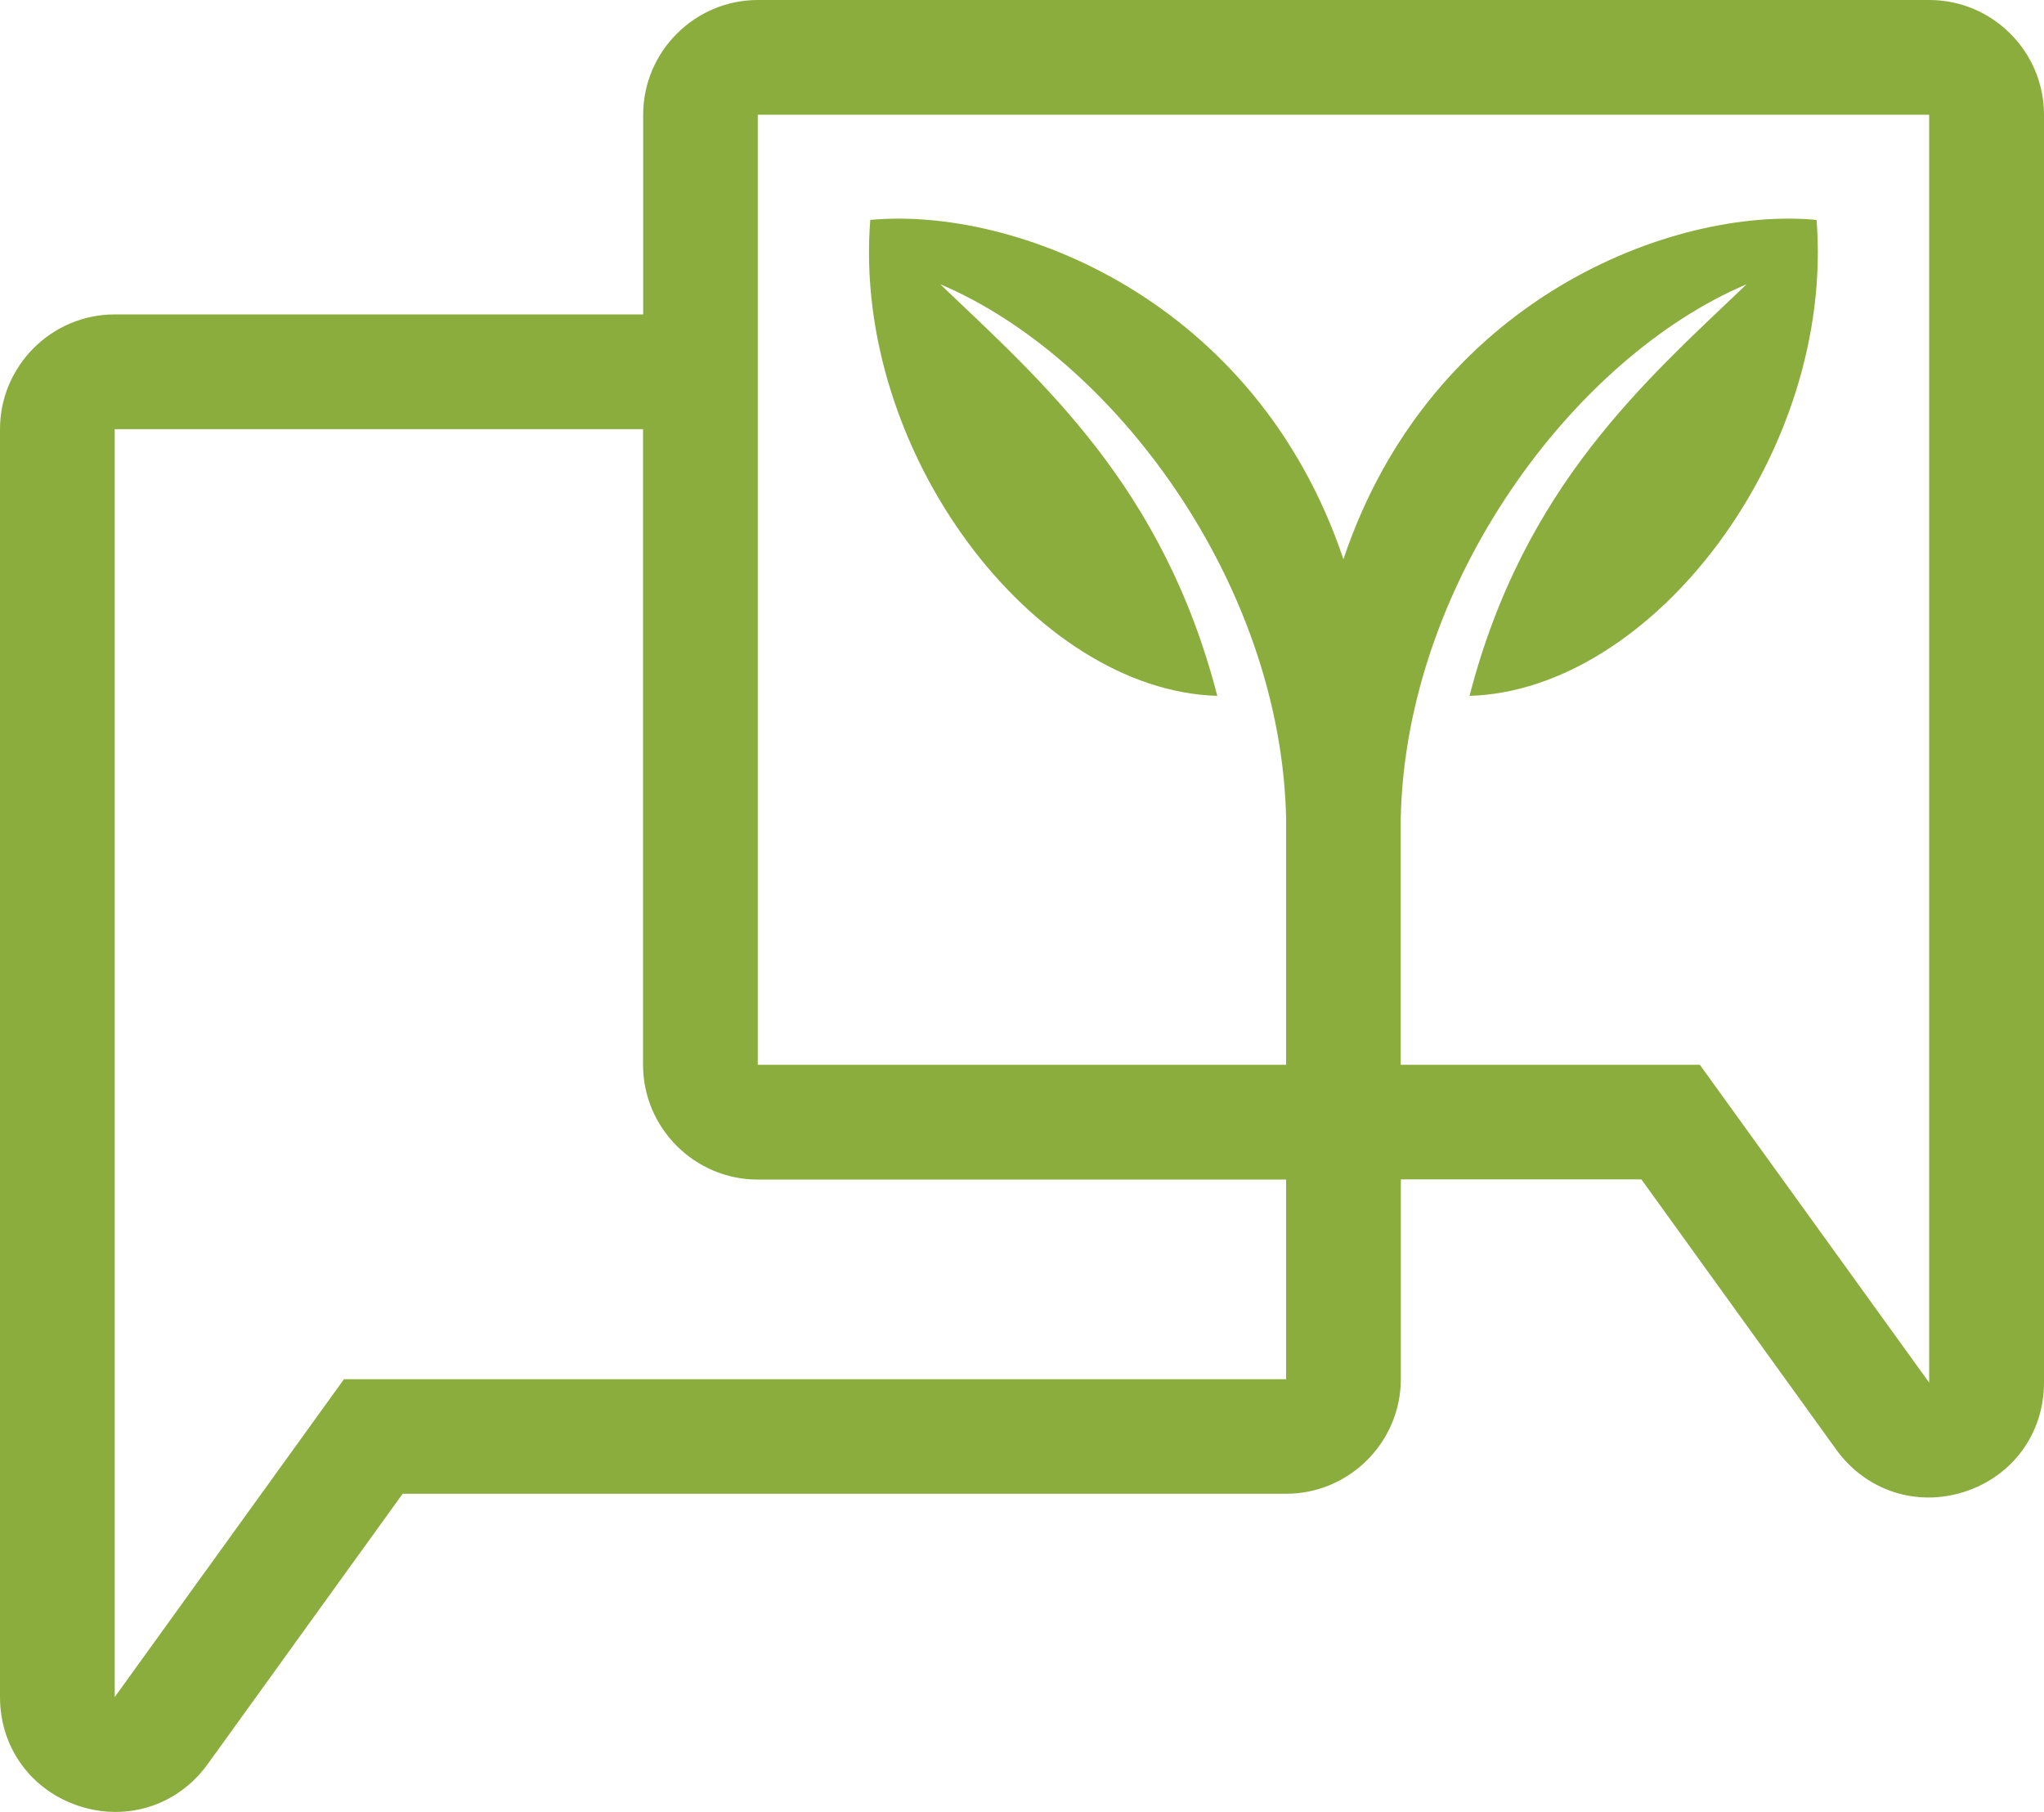 <svg width="88" height="78" viewBox="0 0 88 78" fill="none" xmlns="http://www.w3.org/2000/svg">
<path fill-rule="evenodd" clip-rule="evenodd" d="M83.056 4.94H32.624V45.838H55.371V35.234C55.155 25.052 47.887 15.365 40.48 12.237C44.8 16.369 50.069 20.896 52.408 29.955C44.534 29.73 36.683 19.479 37.467 9.467C43.64 8.884 54.064 12.838 57.838 24.075C61.608 12.838 72.036 8.884 78.209 9.467C78.993 19.479 71.142 29.73 63.268 29.955C65.607 20.896 70.876 16.369 75.196 12.237C67.79 15.365 60.521 25.052 60.305 35.234V45.838H73.183L76.232 50.062L83.056 59.52V45.838V38.789V4.94ZM4.939 18.475H27.685V45.838C27.685 48.558 29.905 50.778 32.624 50.778H55.371V59.373H14.808L4.939 73.055V59.373V52.324V18.475ZM27.685 13.535H4.939C2.22 13.535 0 15.755 0 18.475V73.055C0 75.234 1.348 77.082 3.421 77.752C5.494 78.421 7.668 77.71 8.943 75.94L17.335 64.304H55.371C58.09 64.304 60.31 62.084 60.31 59.364V50.769H70.665L79.057 62.405C80.332 64.171 82.506 64.886 84.579 64.217C86.652 63.547 88 61.699 88 59.52V4.94C88 2.22 85.78 0 83.061 0H32.629C29.91 0 27.69 2.22 27.69 4.94V13.535H27.685Z" fill="#8AAD3E"/>
</svg>
